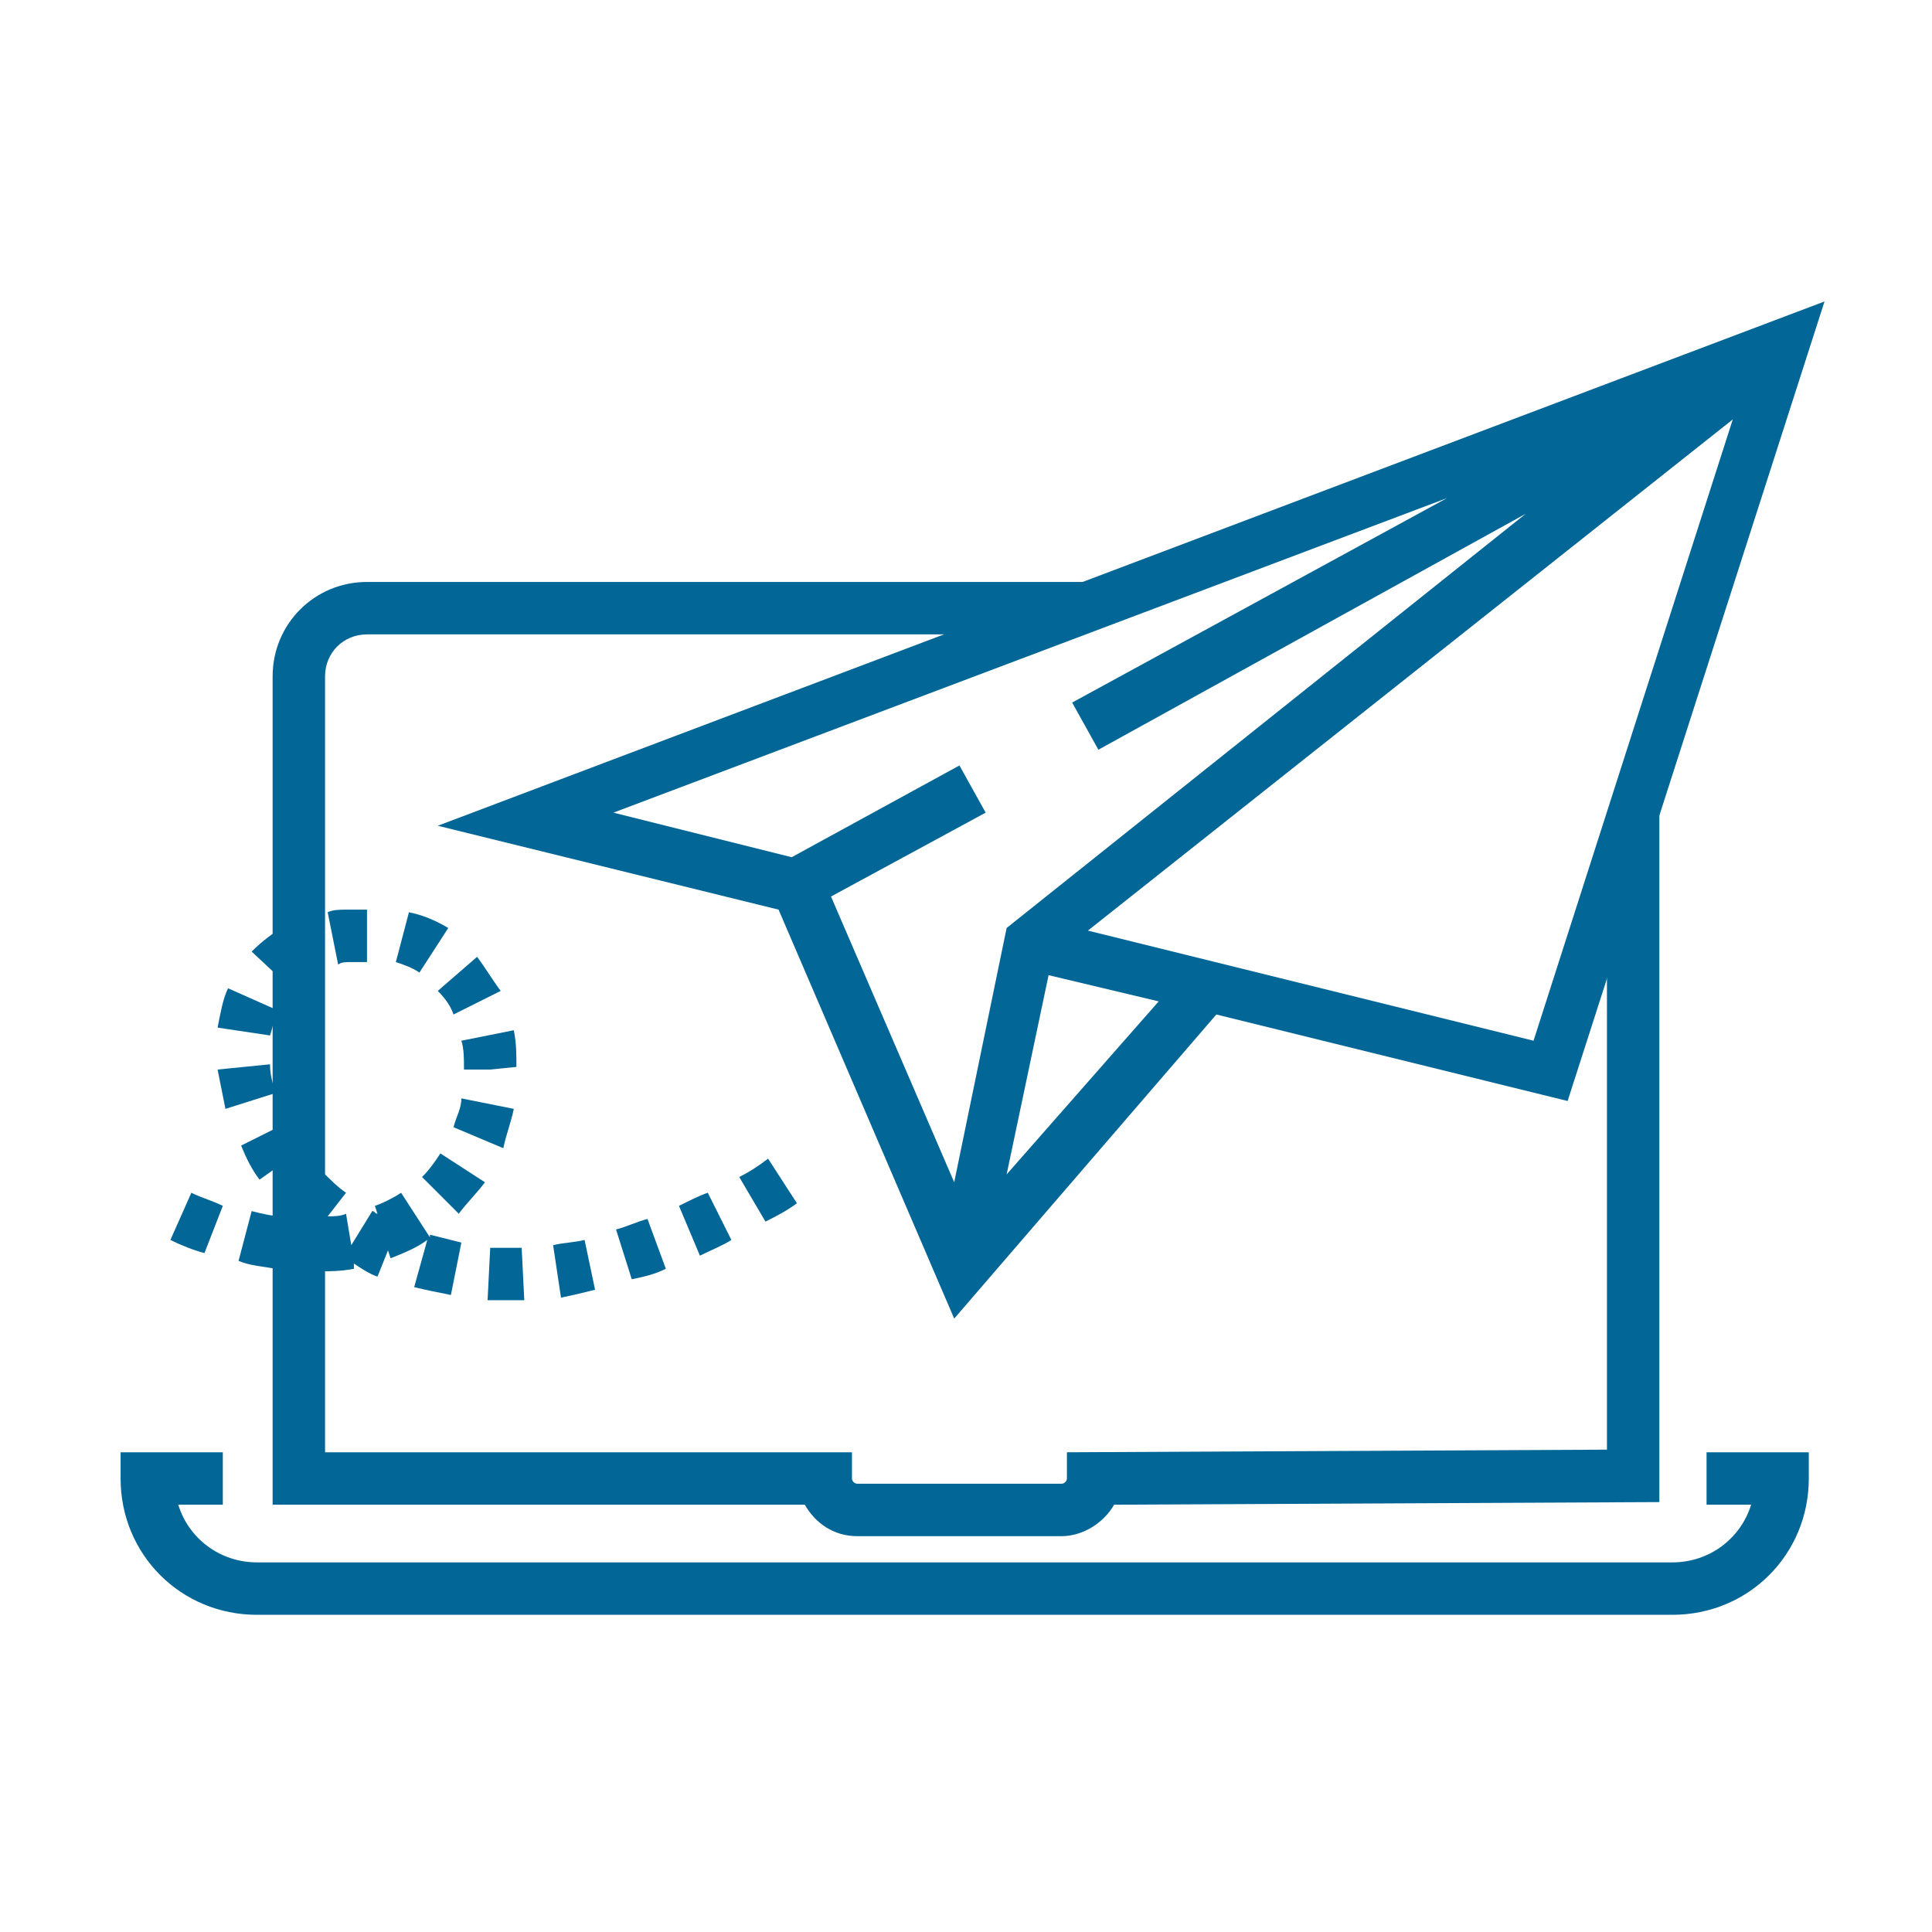 <?xml version="1.0" encoding="utf-8"?>
<!-- Generator: Adobe Illustrator 24.3.0, SVG Export Plug-In . SVG Version: 6.00 Build 0)  -->
<svg version="1.1" id="Layer_1" xmlns="http://www.w3.org/2000/svg" xmlns:xlink="http://www.w3.org/1999/xlink" x="0px" y="0px"
	 viewBox="0 0 73.7 73.7" style="enable-background:new 0 0 73.7 73.7;" xml:space="preserve">
<style type="text/css">
	.st0{fill:#026697;}
</style>
<g id="Content_Delivery_1_">
	<g>
		<path class="st0" d="M63.8,61.6h-54c-2.9,0-5.2-2.3-5.2-5.2v-1h3.9v2H6.8c0.4,1.3,1.6,2.2,3,2.2h54c1.4,0,2.6-0.9,3-2.2h-1.7v-2
			H69v1C69,59.3,66.7,61.6,63.8,61.6z M40.5,58.6h-7.8c-0.9,0-1.6-0.5-2-1.2H10.4V25.8c0-2,1.6-3.6,3.6-3.6h27.3v2H14
			c-0.9,0-1.6,0.7-1.6,1.6v29.6h20.1v1c0,0.1,0.1,0.2,0.2,0.2h7.8c0.1,0,0.2-0.1,0.2-0.2v-1l20.6-0.1V31h2v26.3l-20.8,0.1
			C42.1,58.1,41.3,58.6,40.5,58.6z"/>
	</g>
	<g>
		<path class="st0" d="M19.3,49.6c-0.2,0-0.5,0-0.7,0l0.1-2c0.4,0,0.8,0,1.2,0l0.1,2C19.8,49.6,19.5,49.6,19.3,49.6z M21.4,49.5
			l-0.3-2c0.4-0.1,0.8-0.1,1.2-0.2l0.4,1.9C22.3,49.3,21.9,49.4,21.4,49.5z M17.2,49.4c-0.5-0.1-1-0.2-1.4-0.3l0.5-1.8
			c-0.4,0.3-0.9,0.5-1.4,0.7l-0.1-0.3l-0.4,1c-0.3-0.1-0.6-0.3-0.9-0.5l0,0.2c-0.5,0.1-1,0.1-1.5,0.1l0-1.5l-0.1,0.1
			c-0.4-0.3-0.7-0.6-1.1-1l1.5-1.4c0.3,0.3,0.6,0.6,0.9,0.8l-0.7,0.9c0.2,0,0.5,0,0.7-0.1l0.2,1.2l0.8-1.3c0.1,0,0.1,0.1,0.2,0.1
			l-0.1-0.3c0.3-0.1,0.7-0.3,1-0.5l1.1,1.7l0-0.1c0.4,0.1,0.8,0.2,1.2,0.3L17.2,49.4z M24.1,48.8l-0.6-1.9c0.4-0.1,0.8-0.3,1.2-0.4
			l0.7,1.9C25,48.6,24.6,48.7,24.1,48.8z M10.5,48.4c-0.5-0.1-0.9-0.1-1.4-0.3l0.5-1.9c0.4,0.1,0.8,0.2,1.2,0.2L10.5,48.4z
			 M26.7,47.9L25.9,46c0.4-0.2,0.8-0.4,1.1-0.5l0.9,1.8C27.6,47.5,27.1,47.7,26.7,47.9z M7.8,47.8c-0.4-0.1-0.9-0.3-1.3-0.5l0.8-1.8
			c0.4,0.2,0.8,0.3,1.2,0.5L7.8,47.8z M29.2,46.6l-1-1.7c0.4-0.2,0.7-0.4,1.1-0.7l1.1,1.7C30,46.2,29.6,46.4,29.2,46.6z M17.5,46.3
			l-1.4-1.4c0.3-0.3,0.5-0.6,0.7-0.9l1.7,1.1C18.2,45.5,17.8,45.9,17.5,46.3z M9.9,45c-0.3-0.4-0.5-0.8-0.7-1.3l1.8-0.9
			c0.2,0.3,0.4,0.7,0.6,1L9.9,45z M19.2,43.8L17.3,43c0.1-0.4,0.3-0.7,0.3-1.1l2,0.4C19.5,42.8,19.3,43.3,19.2,43.8z M8.6,42.3
			c-0.1-0.5-0.2-1-0.3-1.5l2-0.2c0,0.4,0.1,0.7,0.2,1.1L8.6,42.3z M18.7,40.8l-1,0c0-0.4,0-0.8-0.1-1.1l2-0.4
			c0.1,0.5,0.1,0.9,0.1,1.4L18.7,40.8z M10.3,39.5l-2-0.3c0.1-0.5,0.2-1.1,0.4-1.5l1.8,0.8C10.5,38.8,10.4,39.2,10.3,39.5z
			 M17.3,38.7c-0.1-0.3-0.3-0.6-0.6-0.9l1.5-1.3c0.3,0.4,0.6,0.9,0.9,1.3L17.3,38.7z M11.1,37.7l-1.5-1.4c0.4-0.4,0.8-0.7,1.3-1
			l0.9,1.8C11.6,37.3,11.3,37.5,11.1,37.7z M16,37.1c-0.3-0.2-0.6-0.3-0.9-0.4l0.5-1.9c0.5,0.1,1,0.3,1.5,0.6L16,37.1z M12.9,36.8
			l-0.4-2c0.2-0.1,0.5-0.1,0.7-0.1c0.3,0,0.5,0,0.8,0l0,2c-0.2,0-0.4,0-0.6,0C13.2,36.7,13,36.7,12.9,36.8z"/>
	</g>
	<g>
		<path class="st0" d="M36.4,50.3l-6.7-15.6l-13-3.2l52.9-20L59.8,42l-13.4-3.3L36.4,50.3z M31.7,34.2l4.7,10.9l2-9.7l19.8-15.8
			l-16.3,9l-1-1.8L55.2,19L23.4,31l6.8,1.7l6.4-3.5l1,1.8L31.7,34.2z M40,37.2l-1.6,7.6l5.8-6.6L40,37.2z M41.5,35.5l17,4.2L66.1,16
			L41.5,35.5z"/>
	</g>
</g>
</svg>
